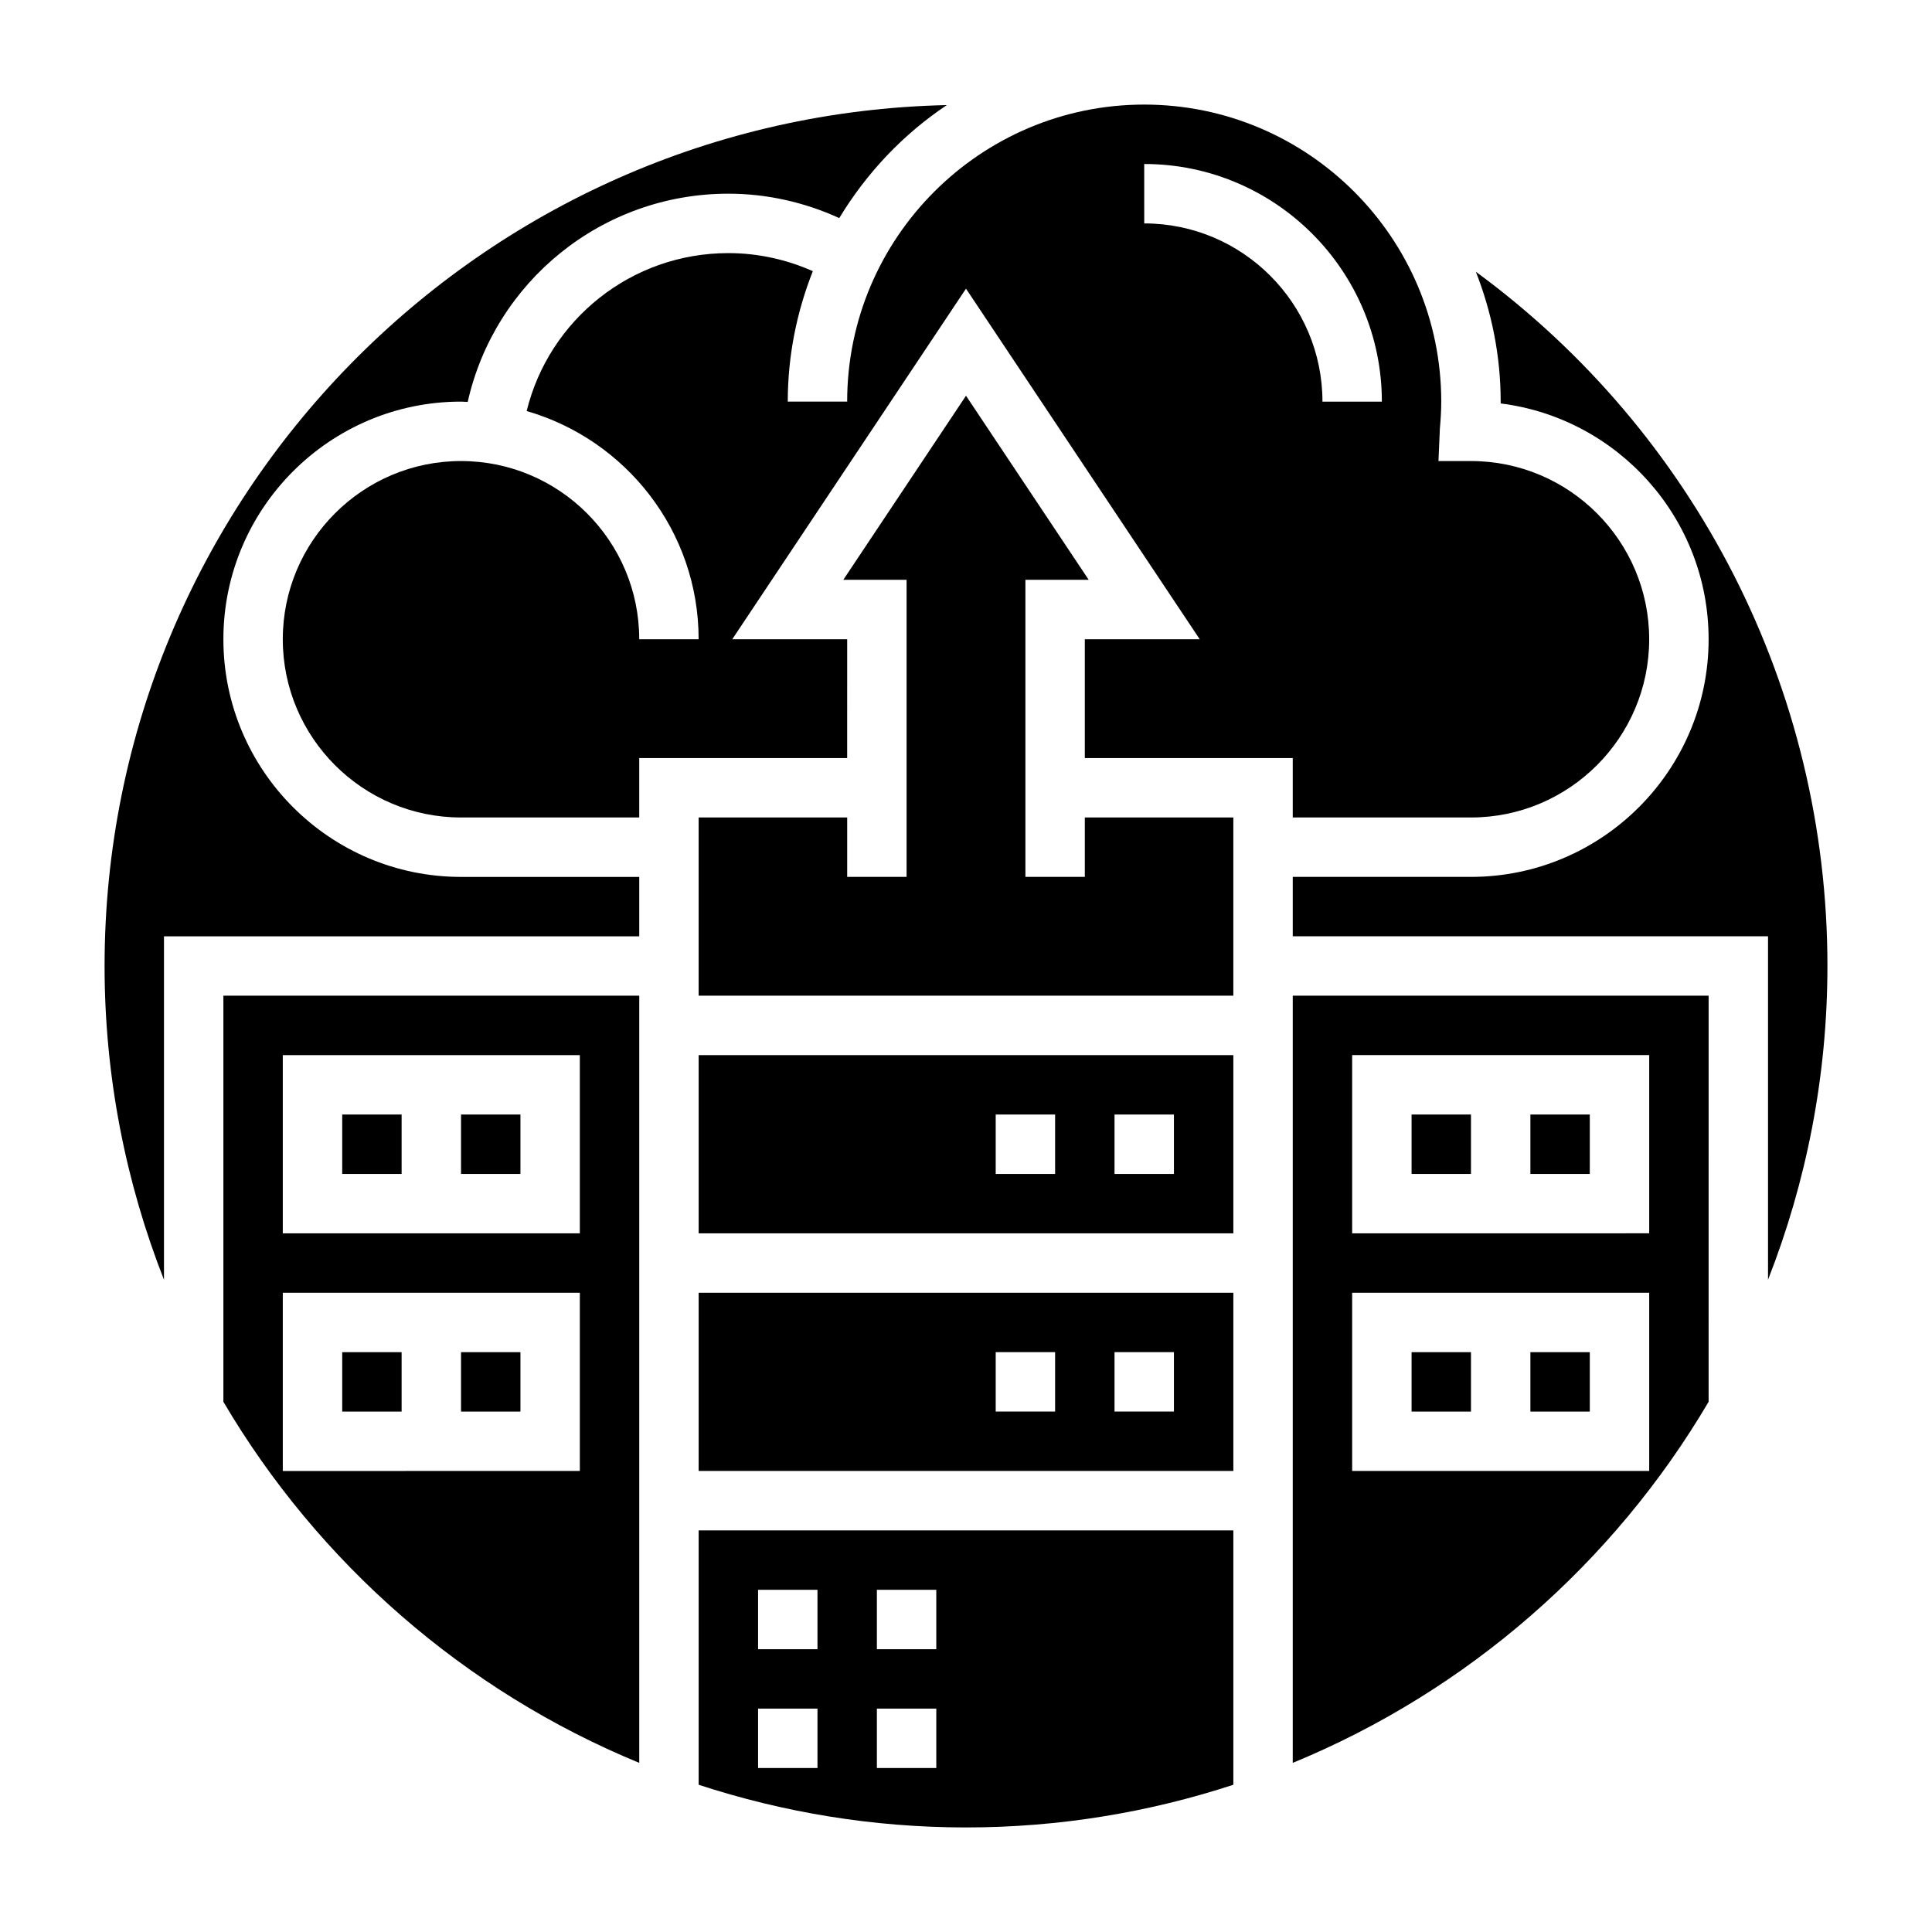 <?xml version="1.0" encoding="UTF-8"?>
<!-- Uploaded to: ICON Repo, www.svgrepo.com, Generator: ICON Repo Mixer Tools -->
<svg fill="#000000" width="800px" height="800px" version="1.1" viewBox="144 144 512 512" xmlns="http://www.w3.org/2000/svg">
 <g>
  <path d="m203.2 313.41c0-34.723 28.254-62.977 62.977-62.977 0.598 0 1.172 0.07 1.77 0.086 7.18-31.938 35.621-55.191 69.078-55.191 10.203 0 20.199 2.273 29.387 6.465 7.219-11.941 16.926-22.215 28.512-29.945-123.54 2.715-223.21 103.98-223.21 228.16 0 29.332 5.621 57.355 15.742 83.145v-91.02h125.95v-15.742h-47.23c-34.727 0-62.977-28.254-62.977-62.977z"/>
  <path d="m329.15 616.98c22.32 7.305 46.125 11.312 70.852 11.312s48.531-4.008 70.848-11.312v-67.41h-141.7zm47.234-51.664h15.742v15.742h-15.742zm0 31.488h15.742v15.742h-15.742zm-31.488-31.488h15.742v15.742h-15.742zm0 31.488h15.742v15.742h-15.742z"/>
  <path d="m203.2 515.49c25.191 42.762 63.891 76.625 110.21 95.691v-203.31h-110.21zm15.742-91.875h78.719v47.23l-78.719 0.004zm0 62.977h78.719v47.23l-78.719 0.004z"/>
  <path d="m368.51 313.41h-30.457l61.945-92.914 61.945 92.914h-30.457v31.488h55.105v15.742h47.23c26.047 0 47.23-21.184 47.23-47.23s-21.184-47.23-47.23-47.23h-8.613l0.371-8.559c0.211-2.371 0.367-4.754 0.367-7.188 0-43.406-35.312-78.719-78.719-78.719s-78.719 35.312-78.719 78.719h-15.742c0-12.211 2.41-23.852 6.644-34.574-7.019-3.117-14.629-4.785-22.391-4.785-25.648 0-47.484 17.57-53.449 41.855 26.273 7.582 45.574 31.793 45.574 60.48h-15.742c0-26.047-21.184-47.23-47.23-47.23s-47.23 21.184-47.23 47.23 21.184 47.23 47.23 47.23h47.23v-15.742h55.105zm78.719-125.95c34.723 0 62.977 28.254 62.977 62.977h-15.742c0-26.047-21.184-47.23-47.23-47.23z"/>
  <path d="m329.15 533.82h141.7v-47.23l-141.7-0.004zm110.21-31.488h15.742v15.742h-15.742zm-31.488 0h15.742v15.742h-15.742z"/>
  <path d="m266.18 439.36h15.742v15.742h-15.742z"/>
  <path d="m234.69 439.36h15.742v15.742h-15.742z"/>
  <path d="m266.18 502.34h15.742v15.742h-15.742z"/>
  <path d="m234.69 502.34h15.742v15.742h-15.742z"/>
  <path d="m549.57 439.36h15.742v15.742h-15.742z"/>
  <path d="m518.08 502.34h15.742v15.742h-15.742z"/>
  <path d="m486.59 611.18c46.32-19.066 85.02-52.93 110.21-95.691l0.004-107.62h-110.21zm15.746-187.57h78.719v47.23l-78.719 0.004zm0 62.977h78.719v47.23l-78.719 0.004z"/>
  <path d="m518.08 439.36h15.742v15.742h-15.742z"/>
  <path d="m549.57 502.34h15.742v15.742h-15.742z"/>
  <path d="m431.49 376.38h-15.746v-78.719h16.777l-32.52-48.785-32.52 48.785h16.773v78.719h-15.742v-15.746h-39.363v47.234h141.7v-47.234h-39.359z"/>
  <path d="m628.29 400c0-73.484-35.031-141.34-93.18-183.99 4.199 10.68 6.586 22.27 6.586 34.422v0.488c31.023 3.883 55.105 30.418 55.105 62.488 0 34.723-28.254 62.977-62.977 62.977h-47.23v15.742h125.95v91.016c10.121-25.785 15.742-53.812 15.742-83.141z"/>
  <path d="m329.15 470.85h141.7v-47.23l-141.7-0.004zm110.21-31.488h15.742v15.742h-15.742zm-31.488 0h15.742v15.742h-15.742z"/>
 </g>
</svg>